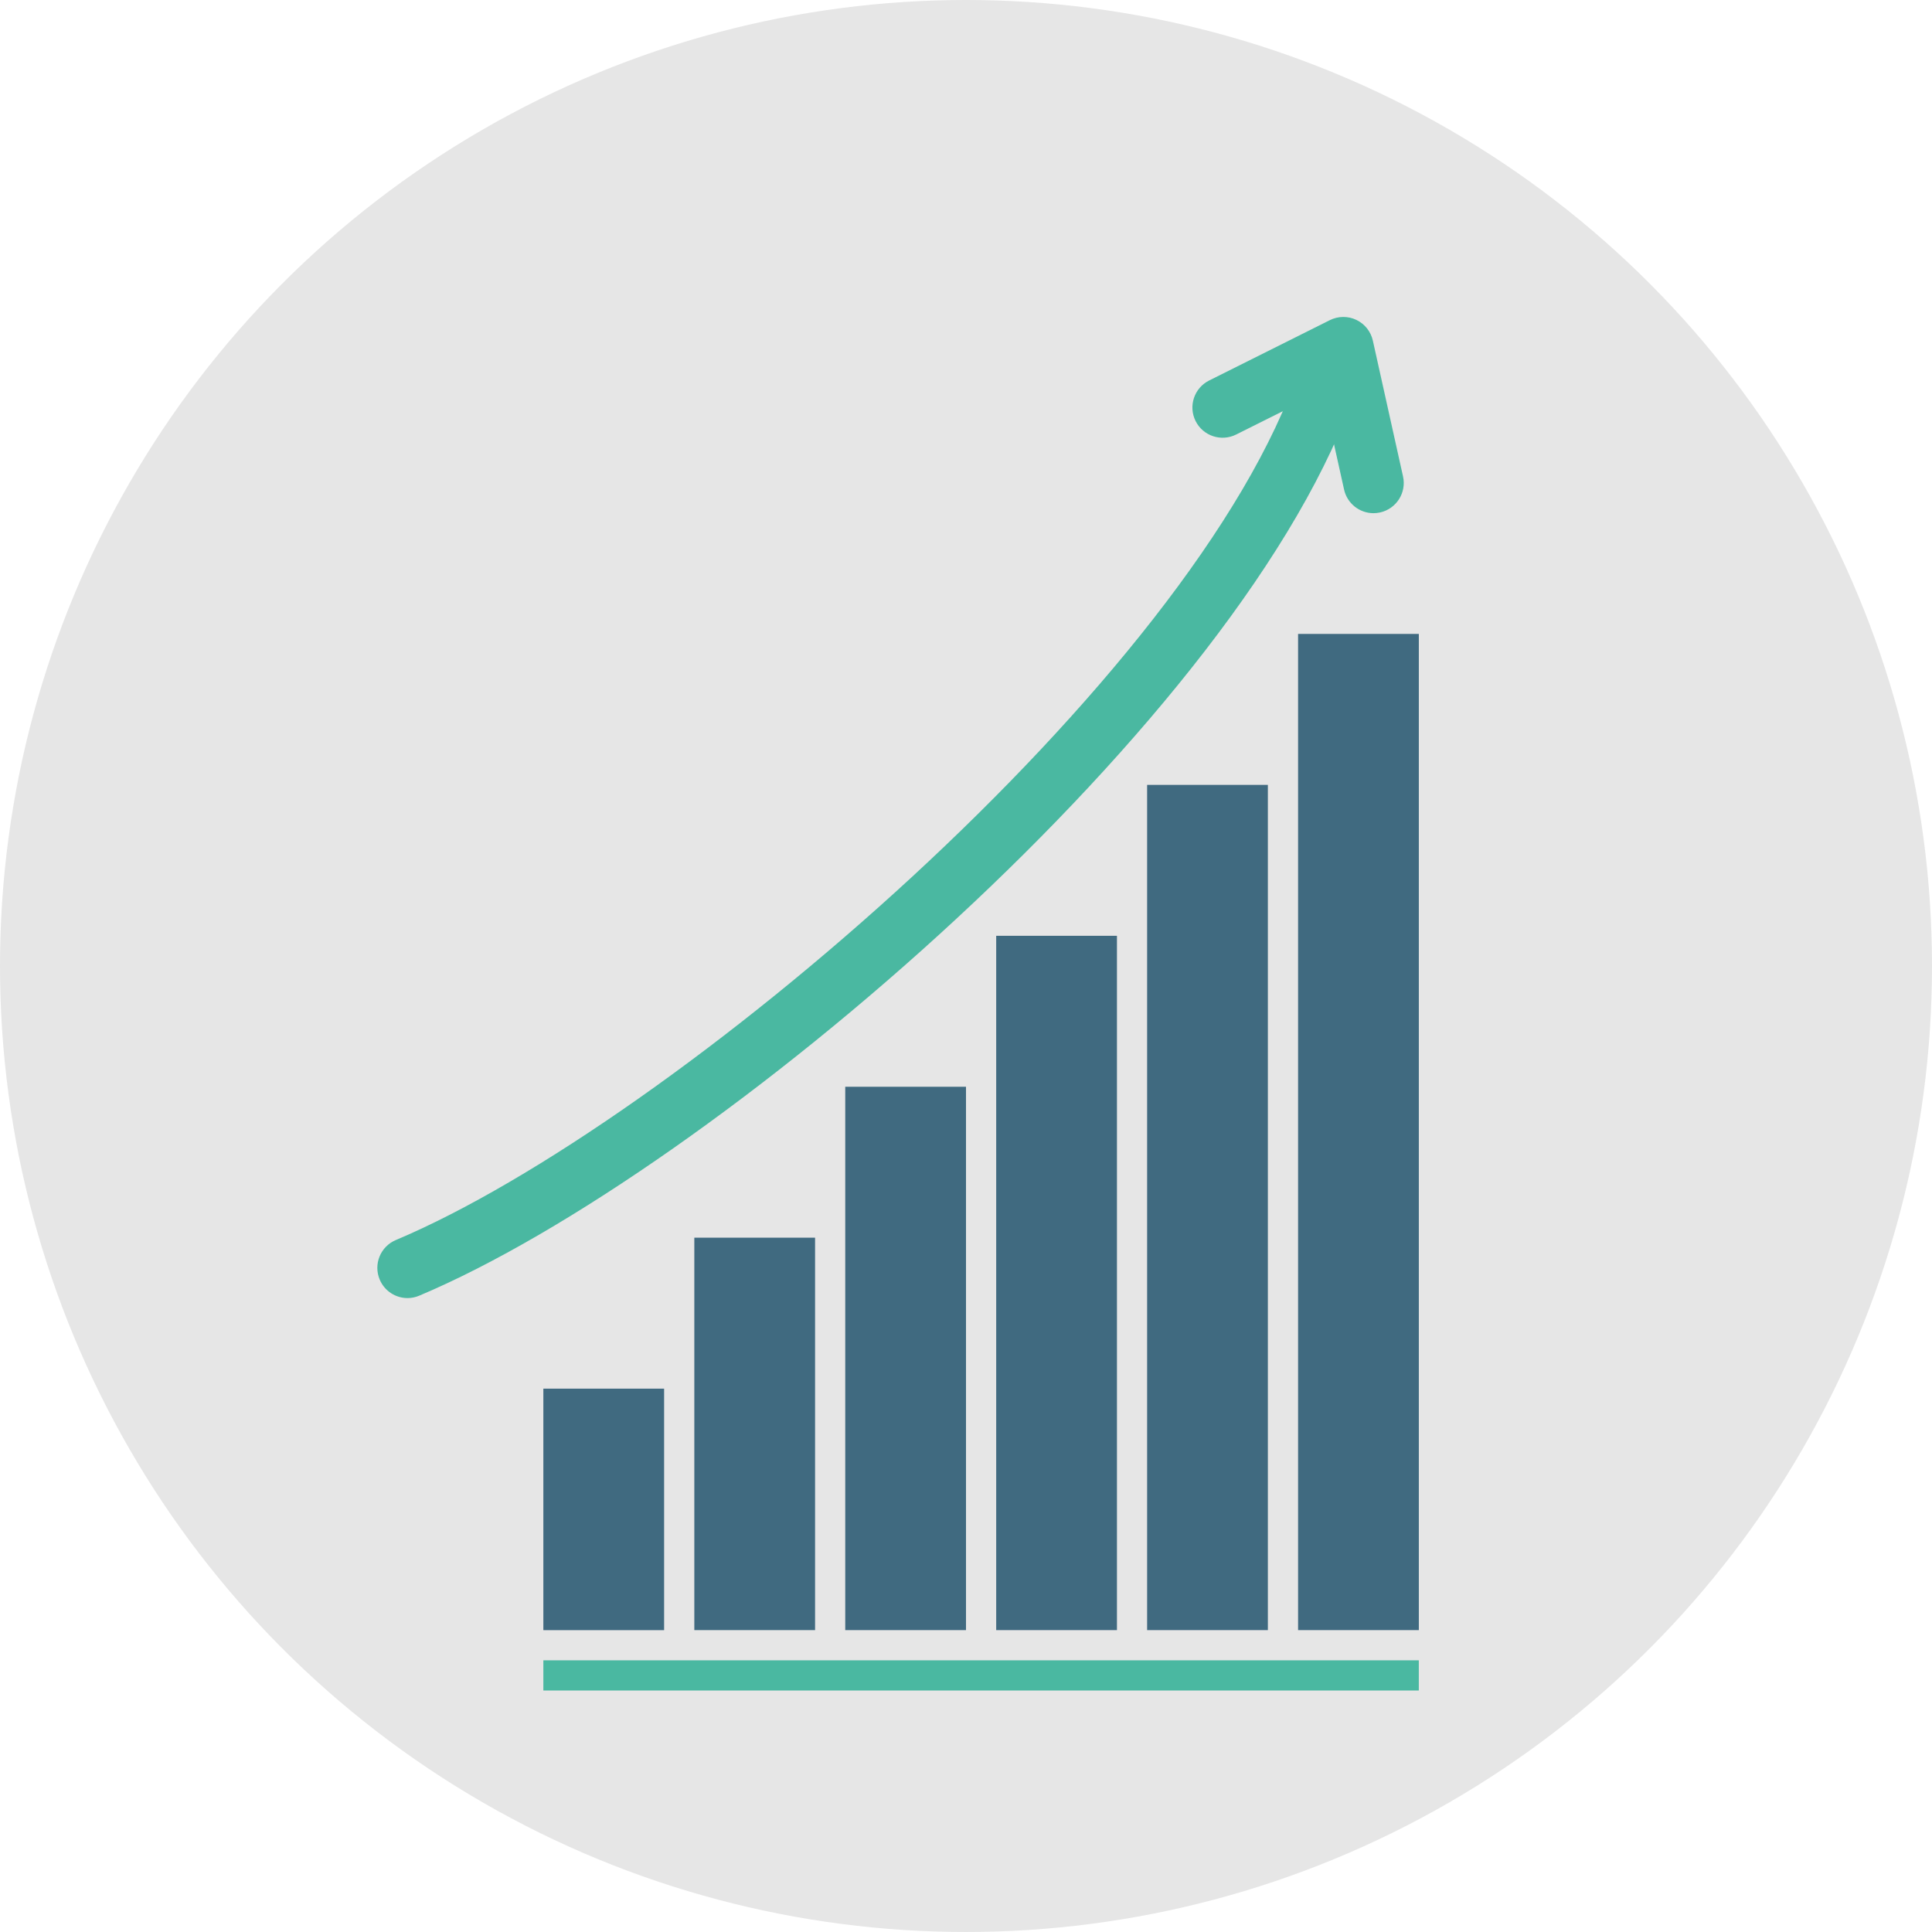 <?xml version="1.0" encoding="iso-8859-1"?>
<!-- Generator: Adobe Illustrator 19.0.0, SVG Export Plug-In . SVG Version: 6.00 Build 0)  -->
<svg version="1.1" id="Layer_1" xmlns="http://www.w3.org/2000/svg" xmlns:xlink="http://www.w3.org/1999/xlink" x="0px" y="0px"
	 viewBox="0 0 511.999 511.999" style="enable-background:new 0 0 511.999 511.999;" xml:space="preserve">
<circle style="fill:#E6E6E6;" cx="255.999" cy="255.999" r="255.999"/>
<g>
	<rect x="143.996" y="368.003" style="fill:#406A80;" width="32" height="64.005"/>
	<rect x="184.002" y="327.997" style="fill:#406A80;" width="32" height="104"/>
	<rect x="223.997" y="288.002" style="fill:#406A80;" width="32" height="143.996"/>
	<rect x="264.003" y="247.996" style="fill:#406A80;" width="32" height="184.002"/>
	<rect x="303.998" y="208.001" style="fill:#406A80;" width="32" height="223.997"/>
	<rect x="344.004" y="167.995" style="fill:#406A80;" width="32" height="264.003"/>
</g>
<g>
	<rect x="143.996" y="440.001" style="fill:#4AB8A1;" width="232" height="8"/>
	<path style="fill:#4AB8A1;" d="M108.004,344.004c-3.124,0-6.088-1.84-7.376-4.9c-1.716-4.08,0.196-8.764,4.268-10.48
		C177.8,297.927,317.004,179.679,344.408,97.467c1.4-4.196,5.932-6.468,10.12-5.064c4.191,1.404,6.456,5.928,5.06,10.12
		C330.432,189.991,188.368,310.83,111.1,343.367C110.088,343.8,109.04,344.004,108.004,344.004z"/>
	<path style="fill:#4AB8A1;" d="M363.992,136c-3.668,0-6.972-2.536-7.8-6.264l-5.776-25.992l-22.836,11.416
		c-3.952,1.972-8.756,0.376-10.736-3.58c-1.976-3.956-0.372-8.756,3.58-10.74l32-16c2.208-1.096,4.796-1.128,7.016-0.068
		c2.228,1.06,3.836,3.084,4.376,5.484l8,36c0.96,4.312-1.756,8.584-6.072,9.548C365.152,135.936,364.572,136,363.992,136z"/>
</g>
<g>
</g>
<g>
</g>
<g>
</g>
<g>
</g>
<g>
</g>
<g>
</g>
<g>
</g>
<g>
</g>
<g>
</g>
<g>
</g>
<g>
</g>
<g>
</g>
<g>
</g>
<g>
</g>
<g>
</g>
</svg>
